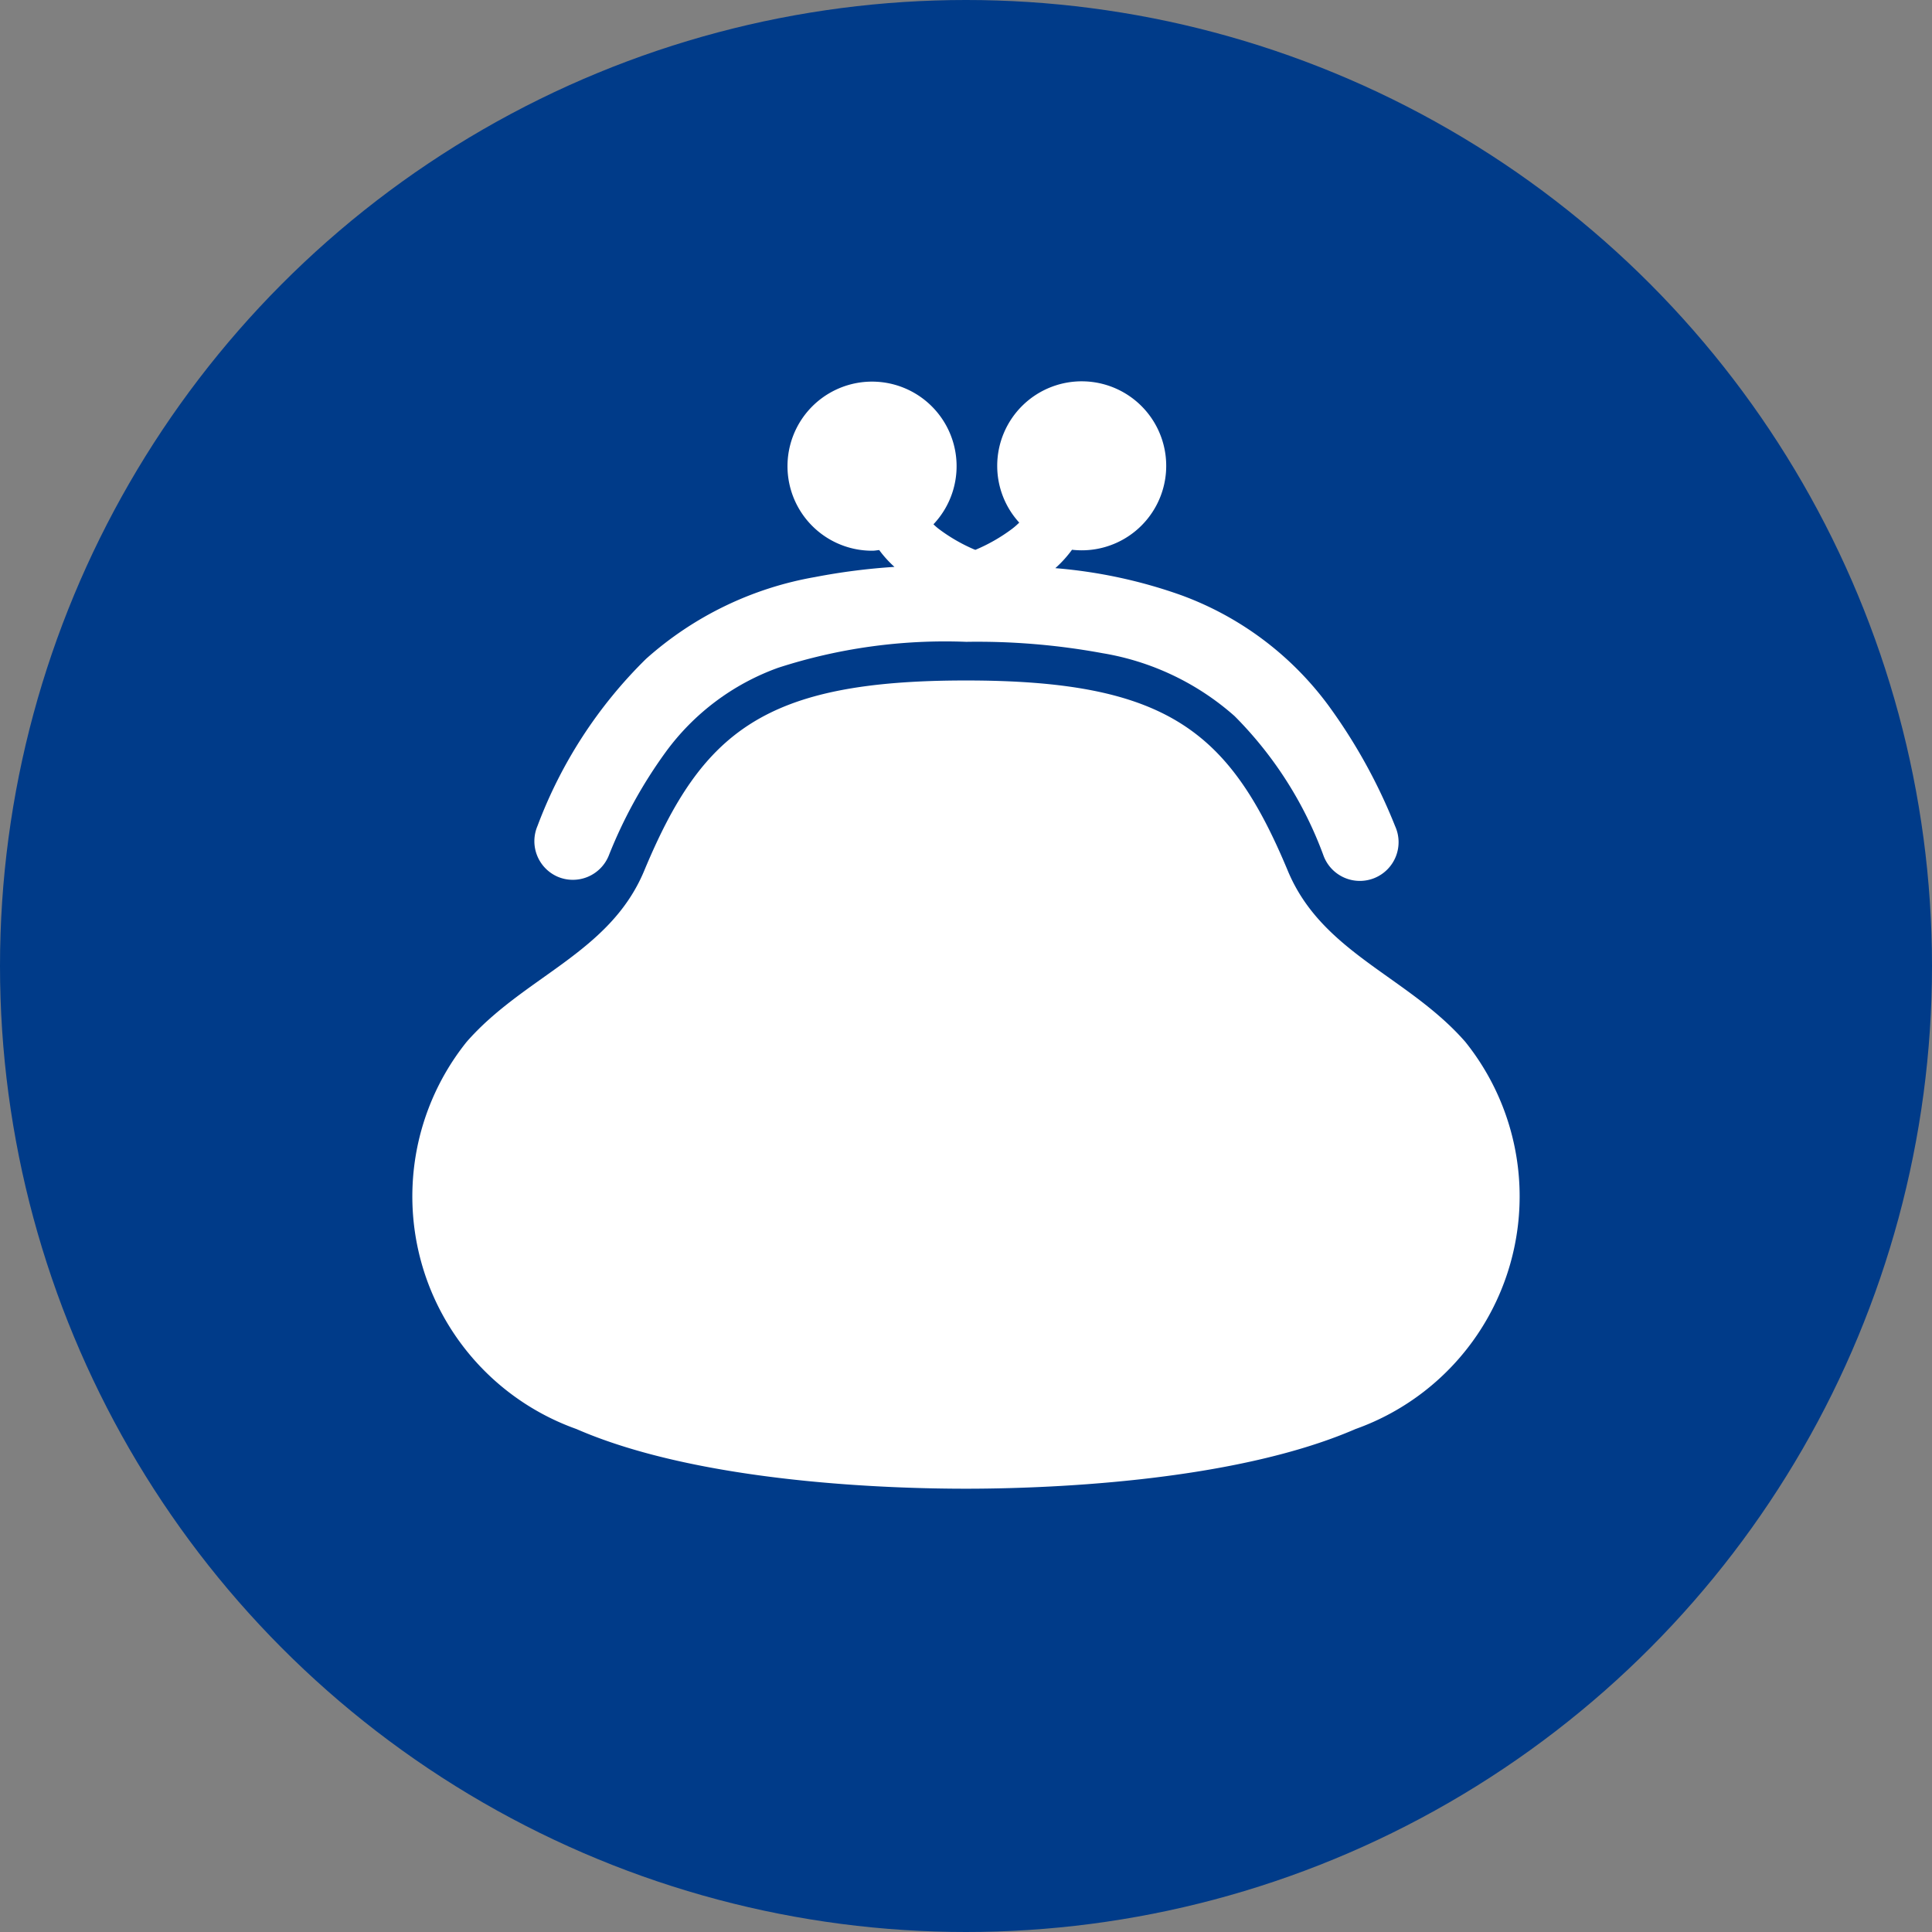 <svg id="icon_fee" xmlns="http://www.w3.org/2000/svg" width="38" height="38" viewBox="0 0 38 38">
  <rect x="0" y="0" width="38" height="38" fill="#808080" stroke="none"/>
  <circle id="楕円形_50" data-name="楕円形 50" cx="19" cy="19" r="19" fill="#003b89"/>
  <g id="がま口財布のフリーアイコン_1_" data-name="がま口財布のフリーアイコン (1)" transform="translate(7.866 7.5)">
    <path id="パス_49754" data-name="パス 49754" d="M56.717,9.745a.762.762,0,0,0,1-.41,9.258,9.258,0,0,1,1.121-2.041,4.717,4.717,0,0,1,2.214-1.66,10.654,10.654,0,0,1,3.7-.51,13.56,13.56,0,0,1,2.677.223,5.2,5.2,0,0,1,2.6,1.238A7.578,7.578,0,0,1,71.78,9.335a.762.762,0,1,0,1.406-.586,10.788,10.788,0,0,0-1.312-2.374,6.275,6.275,0,0,0-2.9-2.17,9.733,9.733,0,0,0-2.471-.53,2.3,2.3,0,0,0,.328-.362A1.662,1.662,0,1,0,65.36,1.666a1.653,1.653,0,0,0,.433,1.113,1.437,1.437,0,0,1-.138.121,3.412,3.412,0,0,1-.725.415L64.892,3.3a3.348,3.348,0,0,1-.686-.4c-.037-.029-.07-.058-.1-.088a1.663,1.663,0,1,0-1.2.52c.046,0,.088-.009.133-.013a2.187,2.187,0,0,0,.3.331,12.432,12.432,0,0,0-1.563.2,6.719,6.719,0,0,0-3.322,1.608,9.057,9.057,0,0,0-2.136,3.287A.762.762,0,0,0,56.717,9.745Z" transform="translate(-53.612 0)" fill="#fff"/>
    <path id="パス_49755" data-name="パス 49755" d="M20.954,145.419c-1.129-1.29-2.816-1.745-3.49-3.363-1.144-2.744-2.37-3.744-6.331-3.744s-5.186,1-6.329,3.744c-.675,1.618-2.361,2.073-3.491,3.363a4.858,4.858,0,0,0,2.158,7.616c2.475,1.079,6.286,1.174,7.662,1.174s5.188-.1,7.663-1.174A4.857,4.857,0,0,0,20.954,145.419Z" transform="translate(0 -132.428)" fill="#fff"/>
  </g>
</svg>
